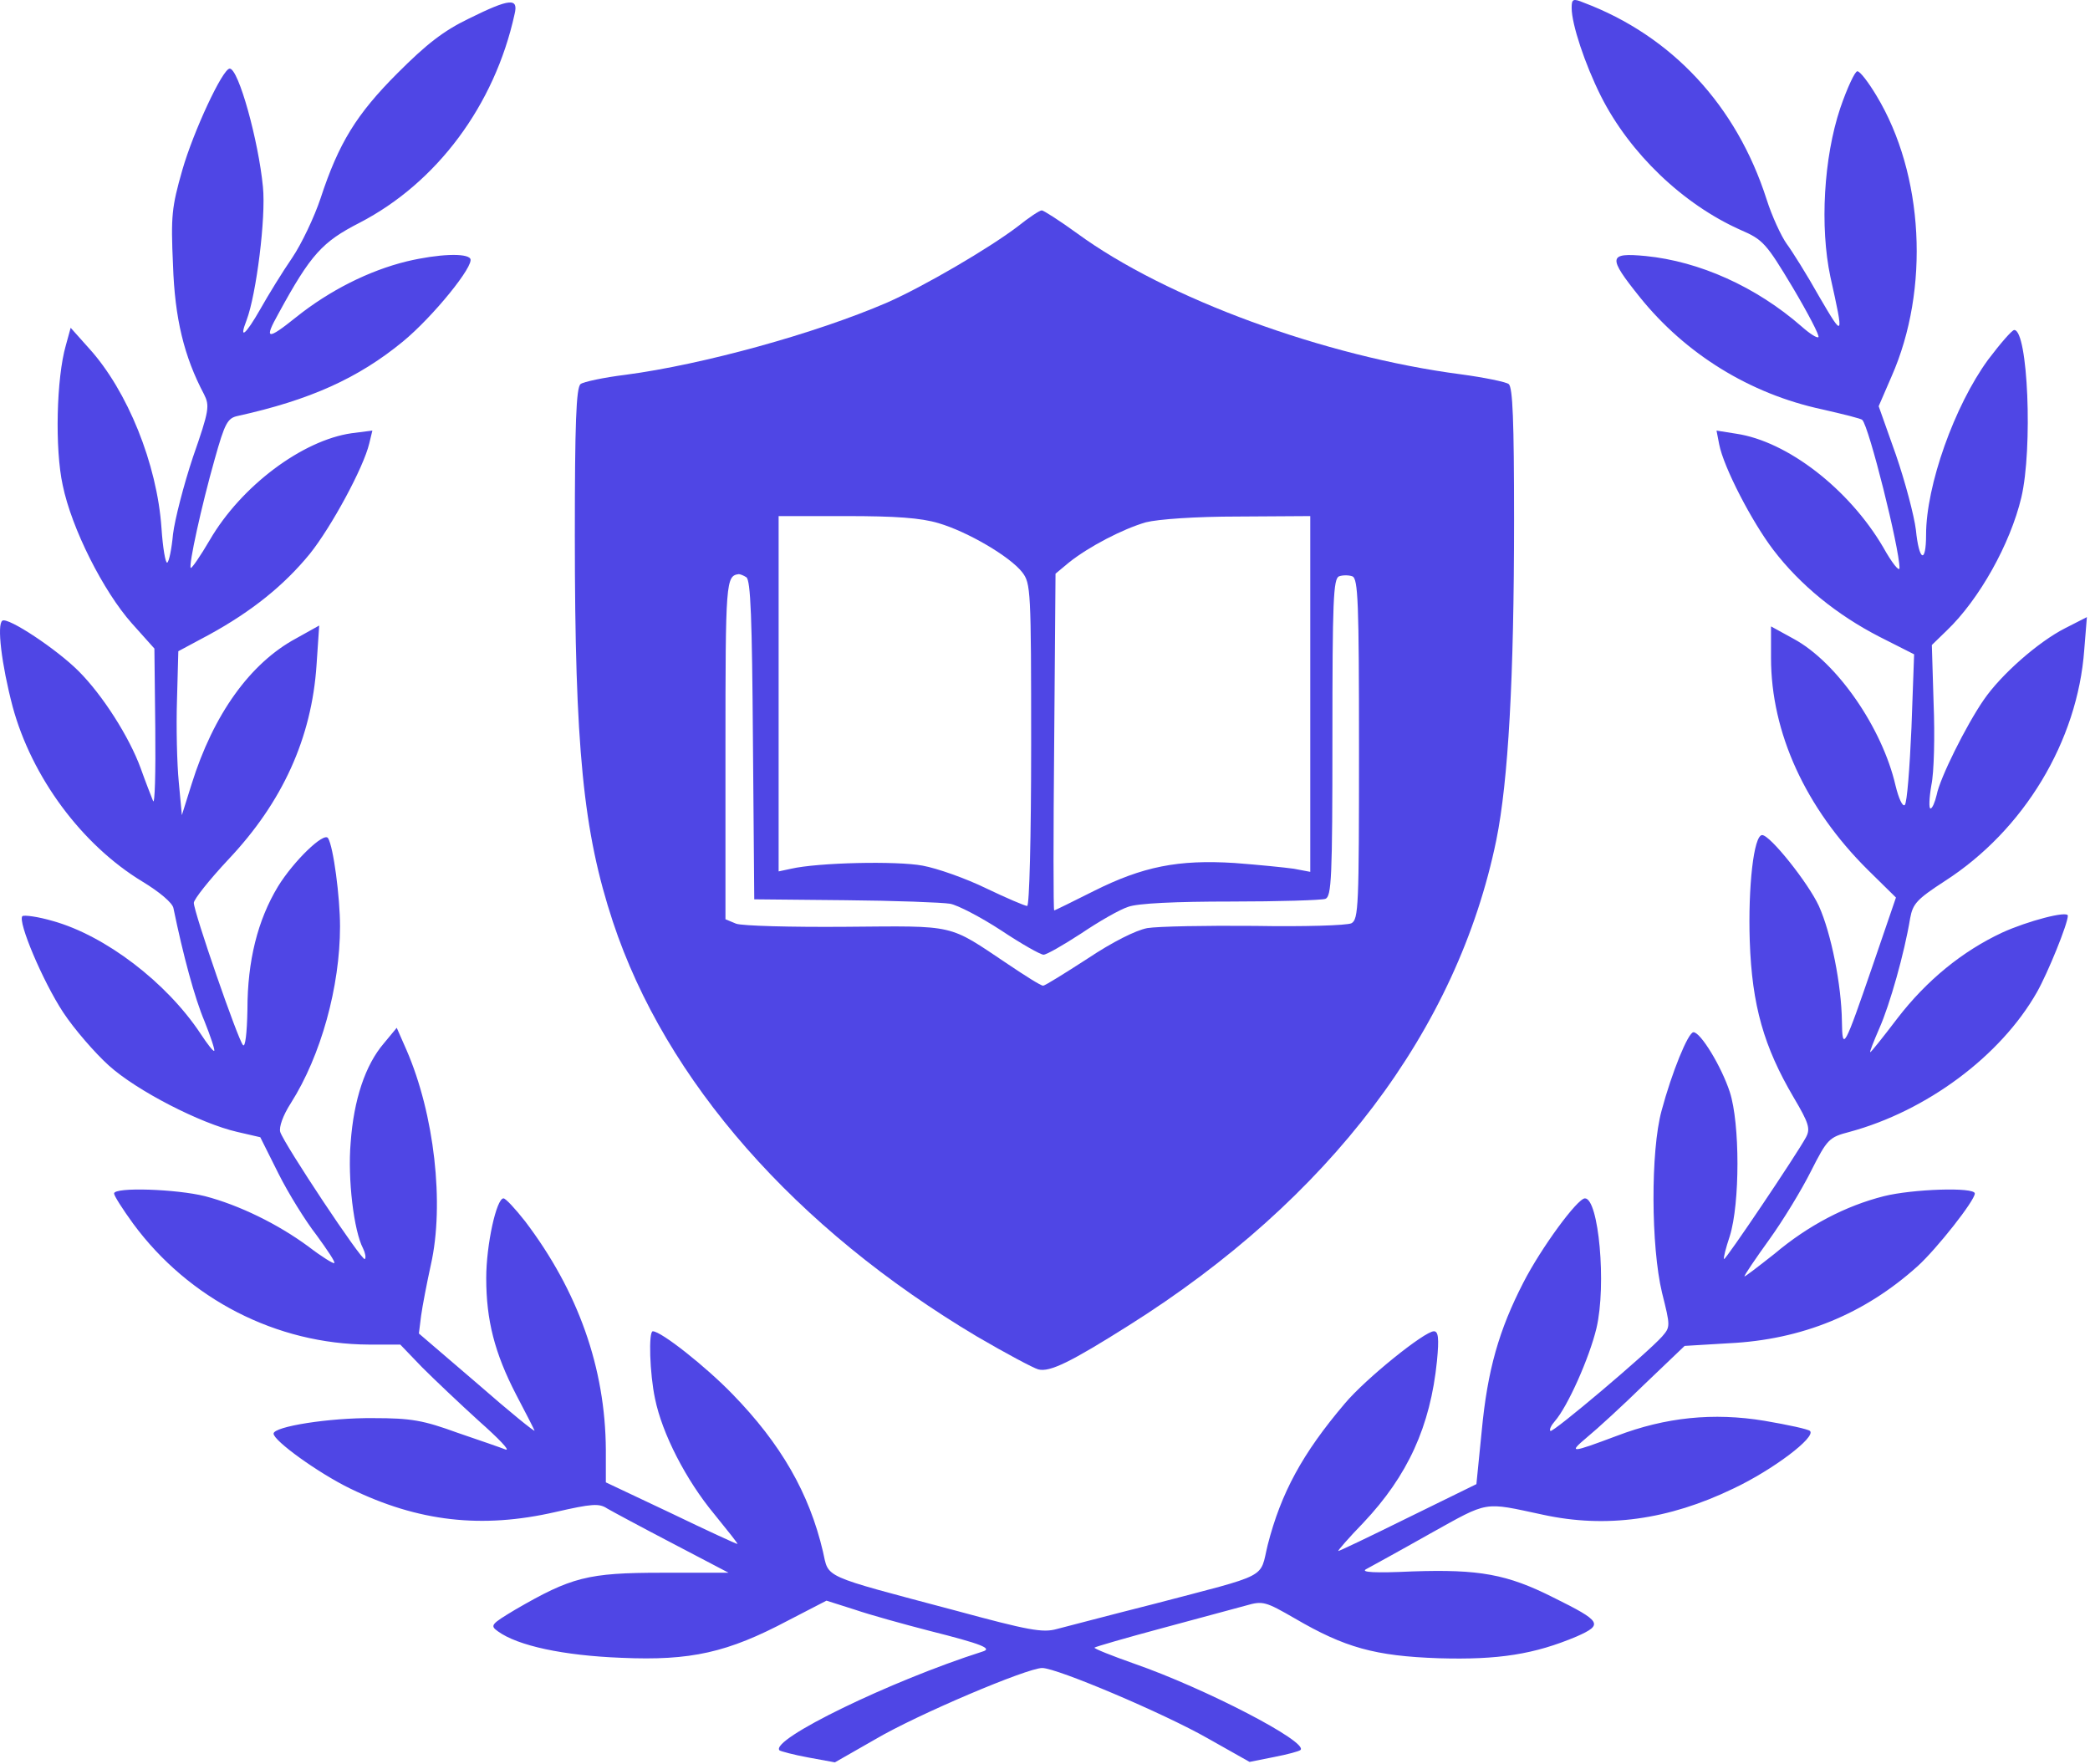 <svg width="629" height="531" viewBox="0 0 629 531" fill="none" xmlns="http://www.w3.org/2000/svg">
<path d="M473 2.383C473 7.316 477 19.316 481.8 28.916C490.467 46.116 506.466 61.45 523.8 69.183C530.6 72.116 531.533 73.183 539.533 86.516C544.2 94.383 547.667 101.05 547.266 101.45C546.867 101.85 544.6 100.383 542.2 98.25C528.466 86.25 511.4 78.65 495.267 77.05C483.933 75.983 483.8 77.316 493.533 89.45C507.267 106.516 526.6 118.516 548.333 123.183C554.733 124.65 560.2 125.983 560.466 126.383C562.466 128.25 571.667 165.05 571.667 170.916C571.667 172.25 569.4 169.45 566.733 164.65C556.466 147.183 537.933 132.783 522.466 130.516L516.6 129.583L517.4 133.716C518.733 140.65 527.266 157.05 533.667 165.45C541.8 176.116 552.867 185.05 565.533 191.583L576.067 196.916L575.266 219.05C574.733 231.183 573.933 241.583 573.266 242.25C572.6 242.916 571.4 240.25 570.466 236.383C566.466 219.05 552.867 199.316 539.8 192.25L533 188.516V197.983C533 220.516 543.4 243.183 562.067 261.716L570.6 270.116L563.667 290.383C555 315.583 554.466 316.65 554.333 307.316C554.2 296.516 551.133 280.916 547.4 272.65C544.2 265.716 532.733 251.316 530.333 251.316C527.8 251.316 526.067 266.916 526.6 283.183C527.266 302.65 530.867 315.05 539.8 330.25C544.466 338.116 544.867 339.716 543.533 342.25C540.733 347.45 519.266 379.316 518.867 378.916C518.6 378.65 519.4 375.583 520.6 371.983C523.667 362.116 523.667 338.116 520.6 328.65C518.067 320.916 511.8 310.65 509.667 310.65C508.066 310.65 503.133 322.783 500.066 334.25C496.733 346.383 496.867 375.183 500.2 389.05C502.733 399.183 502.733 399.316 500.2 402.25C495.667 407.316 467.267 431.316 466.6 430.65C466.2 430.25 466.867 428.916 467.933 427.716C471.8 423.316 478.333 408.65 480.467 399.716C483.533 386.65 481.133 360.65 477 360.65C474.733 360.65 463.8 375.583 458.467 385.983C451.133 400.25 447.667 412.25 445.933 430.65L444.333 446.65L423.667 456.783C412.333 462.383 402.867 466.916 402.733 466.783C402.6 466.65 405.933 462.783 410.333 458.25C423.667 444.116 430.467 429.316 432.467 409.583C433.133 402.65 432.867 400.65 431.533 400.65C428.733 400.65 411 414.916 404.733 422.383C391.933 437.45 385.533 449.316 381.533 464.916C379 475.316 382.6 473.45 347 482.783C333.8 486.116 320.733 489.583 318.067 490.25C313.8 491.45 309.533 490.65 287.4 484.65C246.733 473.85 249.533 475.05 247.667 466.916C243.533 449.316 235 434.516 220.467 419.583C212.467 411.316 199 400.65 196.467 400.65C195.133 400.65 195.533 413.45 197.133 420.916C199.267 431.45 206.467 445.45 215 455.716C219 460.65 222.2 464.65 221.933 464.65C221.533 464.65 212.6 460.516 201.8 455.316L182.333 446.116V436.383C182.2 411.583 173.933 388.516 158.067 367.583C155.133 363.85 152.2 360.65 151.533 360.65C149.4 360.65 146.333 374.65 146.333 384.65C146.333 397.316 148.867 407.183 155.267 419.583C158.067 424.916 160.6 429.85 160.867 430.516C161.133 431.183 153.4 424.916 143.8 416.516L126.067 401.316L126.733 395.983C127.133 393.05 128.467 386.116 129.667 380.65C133.8 362.383 130.733 335.316 122.333 315.983L119.4 309.316L115.533 313.983C109.933 320.516 106.467 330.916 105.533 343.85C104.6 354.783 106.467 370.383 109.267 375.716C109.933 377.05 110.2 378.516 109.8 378.916C109 379.716 85.533 344.383 84.333 340.65C83.933 339.183 85.133 335.716 87.533 331.983C96.6 317.716 102.333 296.916 102.333 278.783C102.333 269.983 100.333 254.783 98.733 252.25C97.533 250.25 88.333 259.183 83.666 266.783C77.533 276.916 74.466 289.183 74.466 303.85C74.333 311.05 73.8 315.316 73.133 314.516C71.666 313.05 58.333 274.516 58.333 271.716C58.333 270.65 63 264.783 68.733 258.65C85 241.45 93.8 222.116 95.266 200.116L96.067 188.25L89.133 192.116C75.266 199.583 64.2 215.05 57.666 235.983L54.733 245.316L53.8 235.316C53.267 229.85 53 218.783 53.267 210.65L53.666 195.983L62.867 191.05C75.8 183.983 85.533 176.116 93.266 166.65C99.666 158.65 109.4 140.783 111.133 133.45L112.067 129.583L105.8 130.383C91 132.516 72.6 146.25 63.133 162.516C60.333 167.316 57.666 171.183 57.4 170.916C56.733 170.116 60.6 152.383 64.6 138.25C67.666 127.316 68.466 125.85 71.533 125.183C93.266 120.383 107.8 113.85 121.267 102.783C130.333 95.316 142.867 79.85 141.533 77.85C140.467 76.116 132.067 76.383 122.467 78.65C111 81.45 99.133 87.45 89.133 95.45C80.333 102.516 79.4 102.25 83.8 94.383C93.533 76.516 97 72.783 108.2 67.05C131.4 55.05 148.867 31.716 154.867 4.25C156.067 -0.684 153.533 -0.55 141.133 5.583C133.4 9.316 128.333 13.316 119.667 21.983C107.267 34.383 101.933 43.05 96.466 59.716C94.6 65.316 90.733 73.45 87.933 77.583C85 81.85 80.733 88.783 78.333 93.05C73.933 100.783 71.8 102.516 74.2 96.383C77.133 88.65 80.067 65.45 79.133 56.25C77.8 42.383 71.8 20.65 69.133 20.65C67 20.65 58.2 39.583 54.867 51.183C51.666 62.383 51.4 65.05 52.066 79.716C52.6 95.85 55.4 107.316 61.4 118.65C63.133 122.116 63 123.45 58.066 137.583C55.267 145.983 52.6 156.383 52.066 160.783C51.666 165.183 50.867 169.05 50.333 169.316C49.8 169.583 49 164.916 48.6 158.916C47.267 139.583 38.333 117.583 26.866 104.916L21.267 98.65L19.8 103.983C17 113.716 16.466 135.05 18.866 145.983C21.533 159.05 31.133 177.983 39.666 187.583L46.467 195.183L46.733 219.316C46.867 232.516 46.6 242.383 46.066 241.05C45.533 239.716 43.8 235.316 42.333 231.183C38.867 221.716 30.866 209.183 23.666 201.983C17 195.316 2.467 185.716 0.733 186.783C-1 187.85 0.467 199.983 3.8 212.65C9.533 233.85 24.6 254.25 42.867 265.316C47.933 268.383 51.933 271.716 52.2 273.316C55.133 287.583 58.6 300.383 61.533 307.316C63.4 311.983 64.733 315.983 64.466 316.25C64.2 316.516 62.333 314.116 60.333 311.05C50.066 295.583 31.666 281.583 15.933 277.183C11.4 275.85 7.267 275.316 6.733 275.716C5.267 277.316 12.867 295.316 19 304.65C22.333 309.716 28.6 316.916 32.733 320.65C41.133 328.25 60.333 338.116 71.4 340.65L78.333 342.25L83.8 353.183C86.733 359.05 91.933 367.45 95.266 371.716C98.466 376.116 101 379.85 100.6 380.116C100.333 380.383 96.867 378.25 92.867 375.183C83.666 368.383 71.933 362.65 61.666 359.983C53.133 357.85 34.333 357.183 34.333 359.183C34.333 359.85 36.867 363.85 40.066 368.25C56.867 391.05 83.266 404.516 111 404.65H120.467L127 411.45C130.733 415.183 138.467 422.516 144.2 427.716C150.067 432.916 153.667 436.65 152.2 436.25C150.867 435.716 144.333 433.45 137.667 431.183C127.4 427.45 123.8 426.783 112.333 426.783C99.133 426.65 82.333 429.316 82.333 431.45C82.333 433.583 95.8 443.316 105.4 447.983C125.933 457.983 145 460.116 167.133 455.05C178.2 452.516 180.333 452.383 182.733 453.983C184.333 454.916 193.267 459.716 202.467 464.516L219.267 473.316H199.133C176.867 473.316 171.933 474.65 155.133 484.383C147.8 488.783 147.4 489.183 149.8 490.916C155.8 495.316 169.667 498.25 187 498.916C207.933 499.85 219 497.316 237.133 487.716L248.733 481.716L257.133 484.383C261.8 485.983 271.933 488.783 279.667 490.783C295.533 494.783 298.867 496.116 295.667 497.05C268.067 505.85 231.533 523.583 234.6 526.783C235 527.05 238.867 528.116 243.267 528.916L251.267 530.383L263.4 523.45C276.066 515.983 309.133 501.983 313.667 501.983C318.067 501.983 350.2 515.583 363.533 523.183L376.067 530.25L383.4 528.783C387.533 527.983 391 527.05 391.4 526.65C393.8 524.25 362.733 508.116 341.267 500.65C334.467 498.25 329.133 496.116 329.4 495.85C329.667 495.583 338.867 492.916 349.8 489.983C360.733 487.05 372.067 483.983 375 483.183C380.067 481.716 380.867 481.983 389.667 487.05C404.733 495.85 413.8 498.383 433 499.05C451 499.583 461.8 497.85 474.467 492.516C482.6 488.916 482.066 487.983 467.533 480.783C453.533 473.716 445.133 472.25 425.133 472.916C413.667 473.45 409.4 473.183 411.133 472.25C412.6 471.45 421.133 466.783 430.333 461.583C448.333 451.583 446.2 451.983 464.333 455.85C483.267 459.983 502.066 457.45 521.667 447.983C533.533 442.383 546.6 432.516 544.733 430.65C544.2 430.116 538.067 428.783 531 427.583C515.667 425.05 501.267 426.516 486.6 432.116C472.733 437.316 471.8 437.45 477.667 432.516C480.6 430.116 488.467 422.916 495 416.516L507 405.05L520.333 404.25C542.333 403.183 561.133 395.45 577.133 381.05C582.867 375.85 594.333 361.316 594.333 359.183C594.333 357.183 575.533 357.85 567 359.983C555.4 362.916 544.2 368.783 534.067 377.316C529 381.316 525 384.383 525 384.116C525 383.716 528.333 378.783 532.466 373.05C536.6 367.316 542.2 358.116 545 352.516C549.933 342.783 550.466 342.25 556.6 340.65C579.8 334.383 602.067 317.85 613 298.65C616.333 292.783 622.333 277.983 622.333 275.583C622.333 273.983 610.2 277.183 602.6 280.65C590.6 286.25 579.8 295.05 571 306.516C566.733 312.116 563.133 316.65 562.867 316.65C562.6 316.65 563.933 313.316 565.667 309.316C568.733 302.383 573.133 286.916 574.867 276.383C575.667 271.983 576.867 270.65 585.266 265.183C609.133 249.85 625.266 223.05 627.266 195.583L628.067 185.716L621.533 189.05C613.4 193.183 602.2 203.05 597 210.65C591.667 218.383 583.8 234.25 582.867 239.183C582.333 241.45 581.533 243.316 581 243.316C580.466 243.316 580.6 240.116 581.266 236.25C582.067 232.516 582.333 221.45 581.933 211.716L581.4 194.116L585.933 189.716C595.667 180.383 605 163.716 608.333 149.716C611.8 135.05 610.333 99.316 606.2 99.316C605.533 99.316 602.067 103.316 598.333 108.25C588.2 122.116 579.667 146.116 579.667 160.916C579.667 169.85 577.533 168.916 576.6 159.45C576.067 155.183 573.4 145.05 570.6 136.916L565.4 122.25L569.266 113.316C580.867 87.05 579 52.383 564.733 28.783C562.333 24.783 559.8 21.45 559 21.45C558.333 21.316 555.933 26.383 553.8 32.65C548.867 47.45 547.667 68.25 550.867 83.316C555 101.85 554.867 101.85 547.533 89.316C543.8 82.65 539.266 75.45 537.667 73.316C536.067 71.05 533.266 65.05 531.667 59.983C522.6 31.716 503.133 10.783 476.6 0.783C473.4 -0.55 473 -0.284 473 2.383Z" fill="#4F46E5"/>
<path d="M306.333 68.117C297.8 74.65 277.933 86.25 267 91.05C245.4 100.383 211.533 109.716 188.333 112.783C181.8 113.583 175.533 114.916 174.733 115.583C173.4 116.65 173 127.45 173 161.183C173 225.316 175.533 250.383 184.467 277.45C200.333 325.316 239.4 369.716 294.067 402.25C302.733 407.316 311 411.716 312.467 412.116C315.933 413.05 322.333 409.85 339.667 398.916C400.067 360.916 438.6 309.983 450.333 252.783C453.933 235.05 455.667 203.983 455.667 156.516C455.667 126.516 455.267 116.65 454.067 115.583C453.133 114.916 446.6 113.583 439.667 112.65C398.733 107.316 351 89.85 324.2 70.25C318.867 66.383 314.067 63.316 313.533 63.316C312.867 63.316 309.667 65.45 306.333 68.117ZM282.467 157.45C291.133 159.983 303.933 167.45 307.667 172.25C310.2 175.583 310.333 177.45 310.333 224.116C310.333 252.116 309.8 272.65 309.133 272.65C308.467 272.65 302.867 270.25 296.733 267.316C290.733 264.383 282.067 261.316 277.667 260.516C269.933 259.05 246.2 259.583 238.067 261.45L234.333 262.25V208.783V155.316H254.733C269.533 155.316 277.133 155.85 282.467 157.45ZM394.333 208.783V262.383L389.4 261.45C386.6 261.05 378.6 260.25 371.533 259.716C354.6 258.65 343.933 260.783 329.267 268.116C322.867 271.316 317.533 273.983 317.267 273.983C317 273.983 317 251.183 317.267 223.316L317.667 172.65L321.667 169.316C327.667 164.516 337.933 159.183 344.867 157.183C348.6 156.25 359.667 155.45 372.733 155.45L394.333 155.316V208.783ZM224.6 173.716C225.933 174.516 226.333 186.383 226.6 222.783L227 270.65L254.333 270.916C269.4 271.05 283.533 271.583 285.933 271.983C288.2 272.383 295.133 275.983 301.267 279.983C307.267 283.983 313.133 287.316 314.067 287.316C315 287.316 320.067 284.383 325.4 280.916C330.733 277.316 337 273.716 339.533 272.916C342.333 271.85 353.8 271.316 370.467 271.316C384.867 271.316 397.667 270.916 398.867 270.516C400.733 269.85 401 264.25 401 221.983C401 180.783 401.267 174.116 403 173.45C404.067 173.05 405.933 173.05 407 173.45C408.733 174.116 409 181.183 409 225.45C409 272.783 408.867 276.65 406.733 277.85C405.4 278.516 392.333 278.916 377.667 278.65C363 278.516 348.467 278.783 345.267 279.316C341.8 279.983 334.867 283.45 327.267 288.516C320.467 292.916 314.467 296.65 313.933 296.65C313.267 296.65 308.6 293.716 303.267 290.116C285.133 277.983 288.067 278.65 254.6 278.916C238.2 279.05 223.267 278.65 221.533 277.983L218.333 276.65V225.45C218.333 174.783 218.467 173.316 222.333 172.783C222.733 172.783 223.8 173.183 224.6 173.716Z" fill="#4F46E5"/>
</svg>
